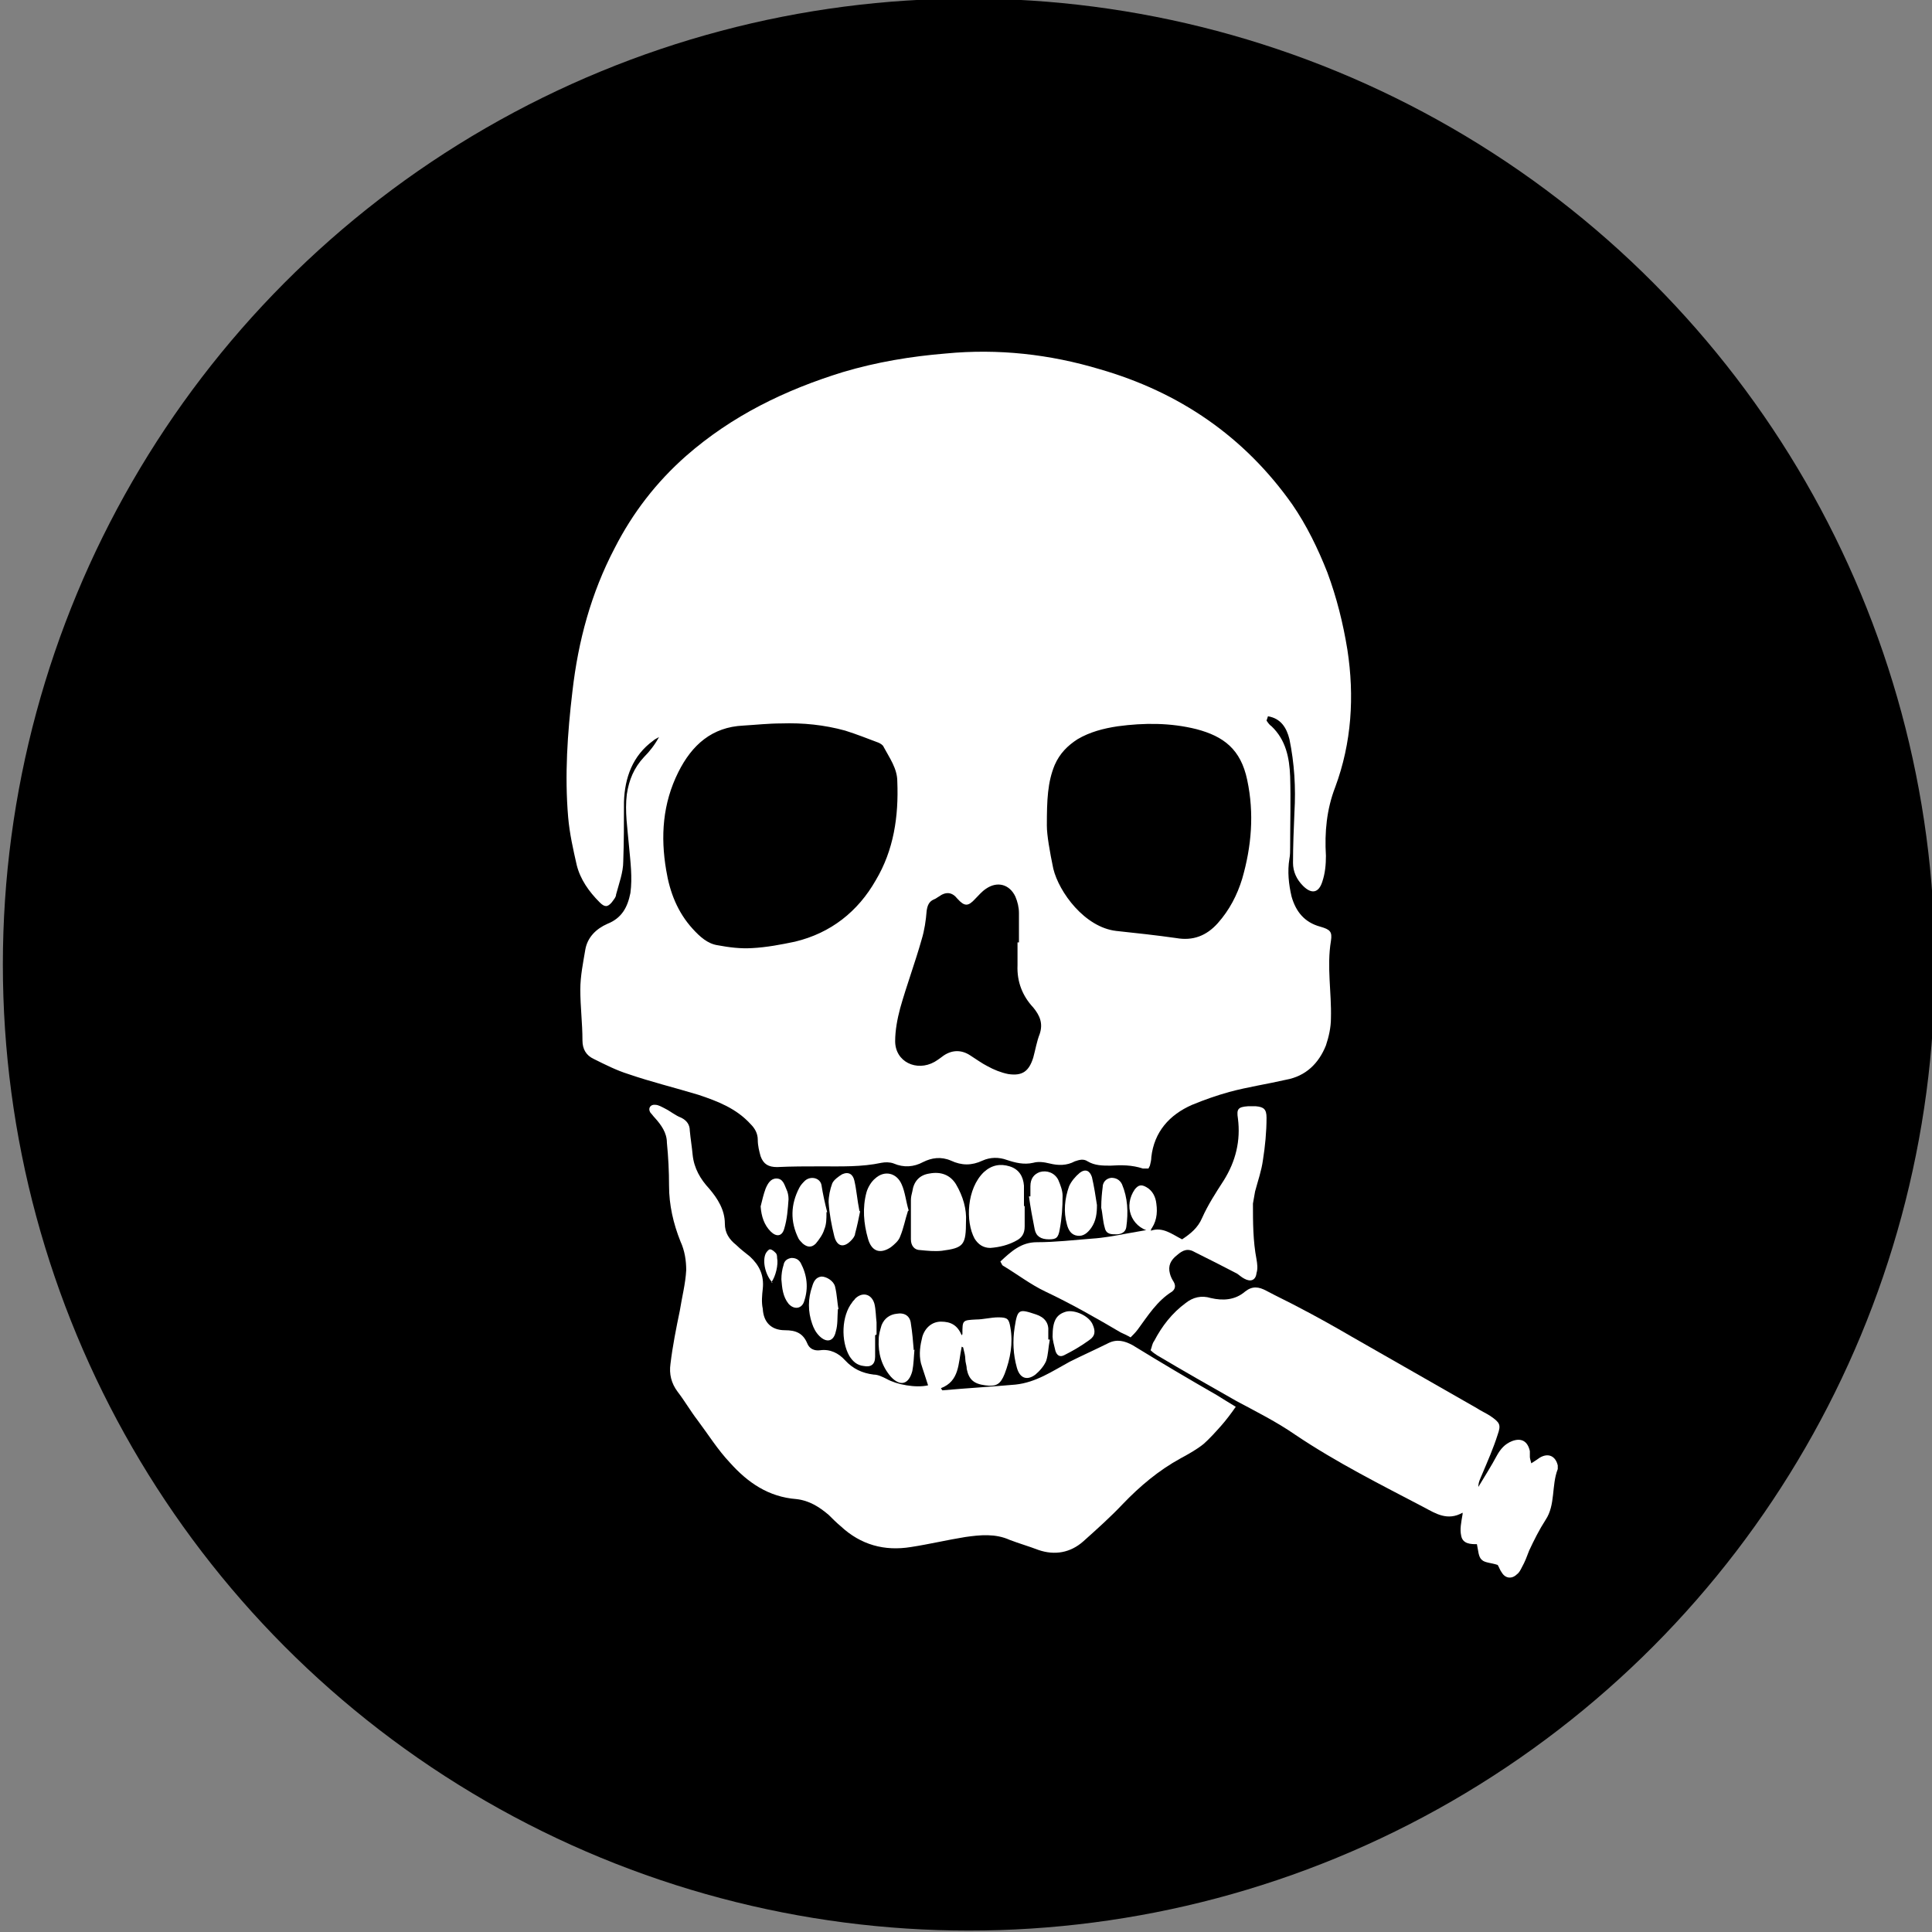 <?xml version="1.0" encoding="UTF-8"?>
<svg id="Calque_1" xmlns="http://www.w3.org/2000/svg" version="1.1" viewBox="0 0 270 270">
  <rect x="0" y="0" width="270" height="270" fill="#808080" stroke="none"/>
  <!-- Generator: Adobe Illustrator 29.5.0, SVG Export Plug-In . SVG Version: 2.1.0 Build 137)  -->
  <defs>
    <style>
      .st0 {
        fill: #fff;
      }
    </style>
  </defs>
  <circle cx="135.4" cy="134.8" r="135"/>
  <g>
    <path class="st0" d="M177,100.7c.2.3.4.6.7.8,2,1.9,2.5,4.4,2.6,7,.1,3.3,0,6.6,0,9.9,0,.5,0,1.1-.1,1.6-.3,1.8-.1,3.6.3,5.3.6,2.1,1.8,3.6,4,4.2,1.4.4,1.7.7,1.5,2-.6,3.6.1,7.2,0,10.8,0,1.3-.3,2.6-.7,3.8-1,2.5-2.8,4.3-5.6,4.8-2.6.6-5.3,1-7.9,1.7-1.8.5-3.5,1.1-5.2,1.8-3.2,1.4-5.3,3.8-5.7,7.3,0,.4-.1.8-.2,1.2,0,0-.1.2-.2.4-.2,0-.5,0-.8,0-1.5-.5-3-.5-4.5-.4-1.1,0-2.2,0-3.2-.6-.6-.4-1.2-.2-1.8,0-1.1.6-2.3.6-3.5.3-.8-.2-1.6-.3-2.3-.1-1.3.3-2.5,0-3.7-.4-1.1-.4-2.3-.4-3.4.1-1.5.7-2.9.7-4.4,0-1.4-.6-2.7-.4-3.9.2-1.3.7-2.7.8-4.1.2-.5-.2-1.2-.2-1.7-.1-2.8.6-5.6.5-8.5.5-2,0-4.1,0-6.1.1-1.2,0-1.9-.4-2.3-1.5-.2-.7-.4-1.5-.4-2.3,0-.9-.4-1.6-1-2.2-2-2.2-4.6-3.2-7.3-4.1-3.3-1-6.6-1.8-9.8-2.9-1.6-.5-3.2-1.3-4.8-2.1-1.1-.5-1.6-1.4-1.6-2.6,0-2.4-.3-4.7-.3-7.1,0-1.9.4-3.8.7-5.6.3-1.7,1.5-2.9,3.1-3.6,2-.8,2.8-2.3,3.2-4.3.3-2.2,0-4.4-.2-6.6-.2-2.4-.6-4.8-.3-7.2.3-2,1-3.7,2.4-5.2.8-.8,1.5-1.7,2.1-2.8-.3.2-.6.3-.8.5-2.9,2.1-4,5.2-4.1,8.6,0,2.8,0,5.6-.1,8.3,0,1.5-.6,3.1-1,4.6,0,.4-.4.8-.6,1.1-.6.7-1,.7-1.7,0-1.5-1.5-2.7-3.2-3.2-5.2-.5-2.2-1-4.4-1.2-6.7-.5-5.9-.1-11.7.6-17.6.8-7,2.6-13.7,5.9-20,2.5-4.9,5.8-9.2,10-12.9,6.4-5.6,13.8-9.2,21.9-11.7,4.7-1.4,9.5-2.2,14.4-2.6,7.3-.7,14.5.1,21.5,2.2,11.1,3.2,20.2,9.4,26.9,18.9,2,2.9,3.6,6.2,4.9,9.5,1.3,3.5,2.2,7.1,2.8,10.8,1,6.5.6,13-1.7,19.2-1.2,3.1-1.5,6.3-1.3,9.6,0,1.2-.1,2.4-.5,3.6-.5,1.6-1.5,1.8-2.7.6-.9-.9-1.4-2-1.4-3.2,0-2.4.1-4.7.2-7.1.2-3.4,0-6.8-.7-10.2-.4-1.6-1.2-2.9-3-3.2ZM109.2,101.1c-1.8,0-3.6.2-5.3.3-4.4.2-7.2,2.7-9.1,6.5-2.2,4.4-2.5,9-1.7,13.7.5,3.1,1.6,5.9,3.7,8.2,1,1.1,2.1,2.1,3.5,2.3,1.6.3,3.2.5,4.8.4,2-.1,4.1-.5,6-.9,5-1.2,8.8-4.2,11.3-8.6,2.5-4.2,3.2-8.9,3-13.8,0-1.8-1.1-3.3-1.9-4.8-.1-.3-.5-.5-.7-.6-1.6-.6-3.1-1.2-4.7-1.7-2.9-.8-5.9-1.1-8.9-1ZM146.3,115.4c0,1.3.4,3.6.9,6,.8,3.3,4.4,8.2,8.8,8.7,2.8.3,5.6.6,8.4,1,2.3.4,4.2-.3,5.8-2.1,1.6-1.8,2.7-3.9,3.4-6.2,1.3-4.5,1.7-9.1.7-13.8-.9-4.3-3.3-6.1-7.1-7.1-3.6-.9-7.3-.9-11-.4-2,.3-3.9.8-5.6,1.8-1.4.9-2.5,2-3.2,3.6-1,2.4-1.1,4.9-1.1,8.5ZM142.4,131.7s0,0,0,0c0-1.4,0-2.7,0-4.1,0-.8-.2-1.6-.5-2.3-.8-1.7-2.5-2.2-4.1-1.1-.6.4-1,.9-1.5,1.4-1,1.1-1.5,1.1-2.5,0q-1.1-1.4-2.6-.3c-.2.1-.4.3-.7.4-.7.3-.9.9-1,1.6-.1,1.3-.3,2.7-.7,4-.9,3.2-2.1,6.4-3,9.6-.4,1.5-.7,3.1-.7,4.6,0,2.9,3,4.3,5.5,2.9.5-.3.9-.6,1.3-.9,1.2-.8,2.5-.8,3.7,0,.8.5,1.6,1.1,2.4,1.5.9.5,1.9.9,2.9,1.1,2,.3,2.9-.4,3.5-2.3.3-1.1.5-2.3.9-3.3.5-1.5,0-2.6-.9-3.7-1.5-1.6-2.3-3.6-2.2-5.9,0-1,0-2.1,0-3.2Z"/>
    <path class="st0" d="M134.4,188.2c-.5,2.4-.3,4.8-2.9,5.8,0,0,.1.2.2.3,3.4-.3,6.8-.5,10.2-.8,2.9-.3,5.2-1.9,7.6-3.2,1.8-.9,3.6-1.7,5.4-2.6,1.2-.6,2.3-.3,3.4.3,3.9,2.4,7.8,4.7,11.8,7,.8.5,1.6,1,2.6,1.6-.7,1-1.3,1.8-2,2.6-.8.9-1.6,1.8-2.5,2.6-1,.8-2.1,1.4-3.2,2-3.1,1.7-5.7,3.9-8.1,6.4-1.7,1.8-3.6,3.5-5.5,5.2-1.8,1.6-4,2-6.3,1.2-1.3-.5-2.7-.9-4-1.4-2-.9-4.1-.7-6.2-.4-2.5.4-5,1-7.6,1.4-3.7.6-7-.3-9.8-2.9-.6-.5-1.2-1.1-1.7-1.6-1.3-1.1-2.7-2-4.5-2.2-3.9-.3-6.8-2.3-9.3-5.1-1.7-1.8-3-3.9-4.5-5.9-1-1.3-1.8-2.7-2.8-4-.9-1.2-1.2-2.5-1-3.9.3-2.5.8-5,1.3-7.4.3-1.9.8-3.8.9-5.7,0-1.3-.2-2.7-.8-4-1-2.5-1.6-5.1-1.6-7.8,0-2-.1-4-.3-6,0-1.4-.8-2.5-1.7-3.5-.2-.2-.4-.5-.6-.7-.4-.6,0-1.2.7-1.1.4,0,.9.3,1.3.5.8.4,1.5,1,2.3,1.3.8.4,1.2,1,1.2,1.8.1,1.1.3,2.3.4,3.4.2,1.9,1.1,3.4,2.3,4.7,1.2,1.4,2.2,3,2.2,4.9,0,1.3.6,2.2,1.6,3,.6.6,1.3,1.1,1.9,1.6,1.3,1.2,2,2.6,1.8,4.5-.1.9-.2,1.9,0,2.8.1,1.9,1.2,3,3.1,3,1.5,0,2.5.4,3.1,1.8.3.8,1,1.1,1.8,1,1.4-.2,2.6.4,3.5,1.4,1.1,1.2,2.4,1.8,4,2,.6,0,1.2.3,1.8.6,1.4.8,4.1,1.3,5.8.9-.3-1-.7-2.1-1-3.1-.3-1.3-.1-2.5.2-3.7.4-1.3,1.4-2.1,2.6-2.1,1.4,0,2.3.5,2.9,1.9,0,0,.1-.1.1-.2,0-1.9,0-1.9,1.9-2,1,0,2.1-.3,3.1-.3,1.3,0,1.5.2,1.7,1.4.4,2.2,0,4.4-.8,6.5-.6,1.5-1.2,1.8-2.7,1.6-1.6-.2-2.3-.8-2.6-2.3,0-.5-.2-.9-.2-1.4,0-.4-.1-.8-.3-1.6Z"/>
    <path class="st0" d="M204.4,211.4c-2.1,1.2-3.8.1-5.3-.7-6.1-3.2-12.3-6.3-18.1-10.2-2.6-1.8-5.4-3.2-8.2-4.7-3.7-2.1-7.4-4.2-11.1-6.4-.3-.2-.6-.4-.9-.7.2-.5.2-.9.5-1.3,1.1-2.1,2.5-3.9,4.4-5.3,1-.8,2.2-1.1,3.5-.7,1.7.4,3.4.3,4.8-.9,1-.8,1.9-.7,3-.1,1.5.8,3,1.5,4.5,2.3,2.5,1.3,5,2.7,7.4,4.1,5.8,3.3,11.7,6.7,17.5,10,.6.4,1.3.7,1.9,1.1,1.3.9,1.5,1.2,1,2.6-.6,1.9-1.4,3.7-2.2,5.6-.2.5-.5,1-.5,1.7.9-1.5,1.8-2.9,2.6-4.4.5-.9,1.1-1.6,2.1-2,1.3-.5,2.2,0,2.5,1.4,0,.3,0,.5,0,.8,0,.2.1.5.2.9.5-.3.9-.6,1.2-.8,1.2-.7,2.2-.2,2.5,1.1,0,.2,0,.3,0,.5-.9,2.3-.3,5-1.7,7.1-.9,1.4-1.6,2.8-2.3,4.3-.3.8-.6,1.6-1,2.3-.2.4-.4.8-.7,1-.7.7-1.6.6-2.1-.2-.3-.4-.4-.8-.6-1.1-.9-.3-1.8-.3-2.2-.7-.5-.4-.5-1.3-.7-2.2-.8,0-2,0-2.2-1.2-.2-.9,0-1.8.2-3Z"/>
    <path class="st0" d="M160.8,172c1.7-.6,3,.5,4.4,1.2,1.2-.8,2.2-1.6,2.8-3,.8-1.8,1.9-3.5,3-5.2,1.7-2.7,2.4-5.6,2-8.7-.2-1.3,0-1.6,1.4-1.7.4,0,.7,0,1.1,0,1.1.1,1.5.4,1.5,1.6,0,2-.2,4-.5,5.9-.2,1.5-.7,2.9-1.1,4.4-.1.6-.2,1.1-.3,1.7,0,2.6,0,5.2.5,7.8.1.6.2,1.3,0,1.9-.1,1-.8,1.3-1.7.8-.4-.2-.7-.5-1-.7-1.9-1-3.9-2-5.9-3-1-.6-1.7-.3-2.5.4-.9.7-1.3,1.5-1,2.6.1.4.3.8.5,1.1.3.5.3,1-.2,1.4-2.1,1.3-3.4,3.4-4.8,5.3-.3.4-.6.7-1,1.1-.5-.3-1-.5-1.4-.7-3.4-2-6.9-4-10.5-5.7-2.1-1-3.9-2.4-5.9-3.6-.2-.1-.2-.3-.4-.6,1.5-1.4,2.9-2.7,5.1-2.7,2.6,0,5.1-.3,7.7-.5,1.6-.1,3.2-.4,4.8-.7,1.1-.2,2.3-.4,3.4-.6h.1Z"/>
    <path class="st0" d="M143.2,168.6c0,.9,0,1.9,0,2.8,0,1-.4,1.6-1.2,2-1.1.6-2.3.9-3.6,1-1,0-1.7-.5-2.2-1.3-1.3-2.4-1.1-7,1.3-9.3,1.1-1,2.3-1.2,3.6-.8,1.3.4,1.9,1.4,2,2.7,0,.5,0,.9,0,1.4,0,.5,0,.9,0,1.4,0,0,0,0,0,0Z"/>
    <path class="st0" d="M135,170.6c0,3.4-.3,3.8-3.4,4.2-1,.1-2,0-3-.1-.8,0-1.3-.6-1.3-1.5,0-1.8,0-3.7,0-5.5,0-.4.1-.8.2-1.2.2-1.4,1-2.3,2.4-2.5,1.6-.3,2.9.2,3.7,1.5,1,1.7,1.5,3.5,1.4,5.2Z"/>
    <path class="st0" d="M126.9,169.2c-.4,1.2-.6,2.4-1.1,3.6-.2.6-.8,1.1-1.3,1.5-1.5,1-2.7.6-3.2-1.2-.6-2.1-.8-4.3-.2-6.5.2-.7.7-1.5,1.2-1.9,1.3-1.2,3-.8,3.7.8.5,1.1.6,2.4,1,3.7Z"/>
    <path class="st0" d="M127.8,188.6c-.1,1-.1,2-.3,3-.5,1.9-1.7,2.2-3,.8-1.3-1.5-1.8-3.3-1.7-5.2,0-.7.2-1.3.4-2,.4-1,1.2-1.5,2.1-1.6,1.1-.2,1.9.3,2,1.4.2,1.2.3,2.5.4,3.7Z"/>
    <path class="st0" d="M146.7,187.3c-.2,1-.2,2-.5,2.9-.3.7-.9,1.4-1.5,1.9-1.2.9-2.2.5-2.6-1-.5-1.8-.6-3.7-.3-5.6.4-2.6.6-2.6,3-1.8,1.2.4,1.8,1.2,1.7,2.4,0,.4,0,.7,0,1.1,0,0,.1,0,.2,0Z"/>
    <path class="st0" d="M122.3,186.6c0,1,0,2,0,3,0,1.1-.6,1.5-1.6,1.3-.9-.1-1.5-.6-2-1.4-1.2-2.1-1.1-5.6.4-7.5.1-.2.3-.3.4-.5,1-1,2.3-.7,2.7.7.2.8.2,1.8.3,2.6,0,.6,0,1.2,0,1.7,0,0,0,0,0,0Z"/>
    <path class="st0" d="M144,167.2c0-.5,0-.9,0-1.4,0-1.1.5-1.7,1.3-2,1-.3,2.1.1,2.6,1.1.3.7.6,1.5.6,2.2,0,1.6-.1,3.1-.4,4.7-.2,1.2-.5,1.4-1.5,1.4-1.1,0-1.8-.4-2-1.4-.3-1.5-.6-3.1-.8-4.6,0,0,.1,0,.2,0Z"/>
    <path class="st0" d="M115.5,169.5c0,.8,0,1.6-.3,2.3-.2.7-.7,1.4-1.2,2-.6.6-1.2.5-1.8,0-.2-.2-.5-.5-.6-.7-1.2-2.4-1.1-4.8.1-7.1.2-.4.5-.7.8-1,.8-.7,2.1-.4,2.3.6.2,1.3.5,2.6.8,3.8,0,0,0,0-.1,0Z"/>
    <path class="st0" d="M120.2,169.3c-.2,1-.4,2-.7,3.1,0,.3-.3.7-.5.9-1,1.1-2,1-2.4-.5-.4-1.6-.7-3.2-.8-4.8,0-.8.2-1.8.5-2.6.2-.5.9-1,1.4-1.3.9-.4,1.5,0,1.7.9.3,1.3.4,2.7.7,4.2Z"/>
    <path class="st0" d="M153.3,168.4c0,1.1-.1,2.2-.8,3.2-.5.7-1.1,1.2-1.9,1.1-.9-.1-1.3-.8-1.5-1.6-.5-1.8-.3-3.6.3-5.3.3-.7.9-1.4,1.5-1.9.8-.6,1.4-.3,1.7.6.3,1.3.5,2.6.7,3.9Z"/>
    <path class="st0" d="M117.1,182.9c-.1,1.3,0,2.2-.3,3.2-.3,1.4-1.3,1.6-2.3.6-.5-.5-.8-1.1-1-1.7-.6-1.7-.6-3.5,0-5.2.2-.7.5-1.3,1.3-1.4.7,0,1.7.6,1.9,1.4.3,1.2.3,2.4.5,3.2Z"/>
    <path class="st0" d="M147.1,186.8c0-2.2.5-3.1,1.9-3.5,1.2-.3,3.2.6,3.7,1.8.4.9.4,1.6-.5,2.2-1.1.8-2.3,1.5-3.5,2.1-.6.3-1,0-1.2-.6-.2-.8-.4-1.6-.4-2Z"/>
    <path class="st0" d="M153.9,168.8c0-1.2.1-2.1.2-2.9,0-.6.4-1.2,1.2-1.3.7,0,1.2.3,1.5.9.8,1.9.9,3.9.6,6-.1.7-.7,1-1.4,1-.7,0-1.4,0-1.6-.9-.3-1-.3-2-.5-2.8Z"/>
    <path class="st0" d="M106.3,168.6c.2-.8.4-1.7.7-2.5.3-.7.7-1.4,1.5-1.4.9,0,1.1.8,1.4,1.5.2.4.3.9.3,1.4-.1,1.4-.2,2.8-.6,4.1-.3,1.1-1.1,1.2-1.9.4-.9-.9-1.3-2.1-1.4-3.5Z"/>
    <path class="st0" d="M109.2,178.8c0-.7.1-1.4.3-2,.1-.6.5-.9,1.1-1,.6,0,1,.2,1.3.7.9,1.7,1.1,3.5.5,5.3-.3,1.1-1.4,1.3-2.2.4-.8-1-.9-2.2-1-3.4Z"/>
    <path class="st0" d="M160.7,172.1c-2.7-.7-3.7-3.6-2.1-5.9.5-.6.9-.7,1.6-.3.9.5,1.3,1.4,1.4,2.3.2,1.4,0,2.7-.9,3.8,0,0-.1,0-.1,0Z"/>
    <path class="st0" d="M108,179.3c-1-1-1.5-3-1-4.1.1-.2.4-.6.6-.6.3,0,.6.3.8.5.2.2.2.5.2.7.2.9-.2,2.6-.8,3.4Z"/>
  </g>
</svg>